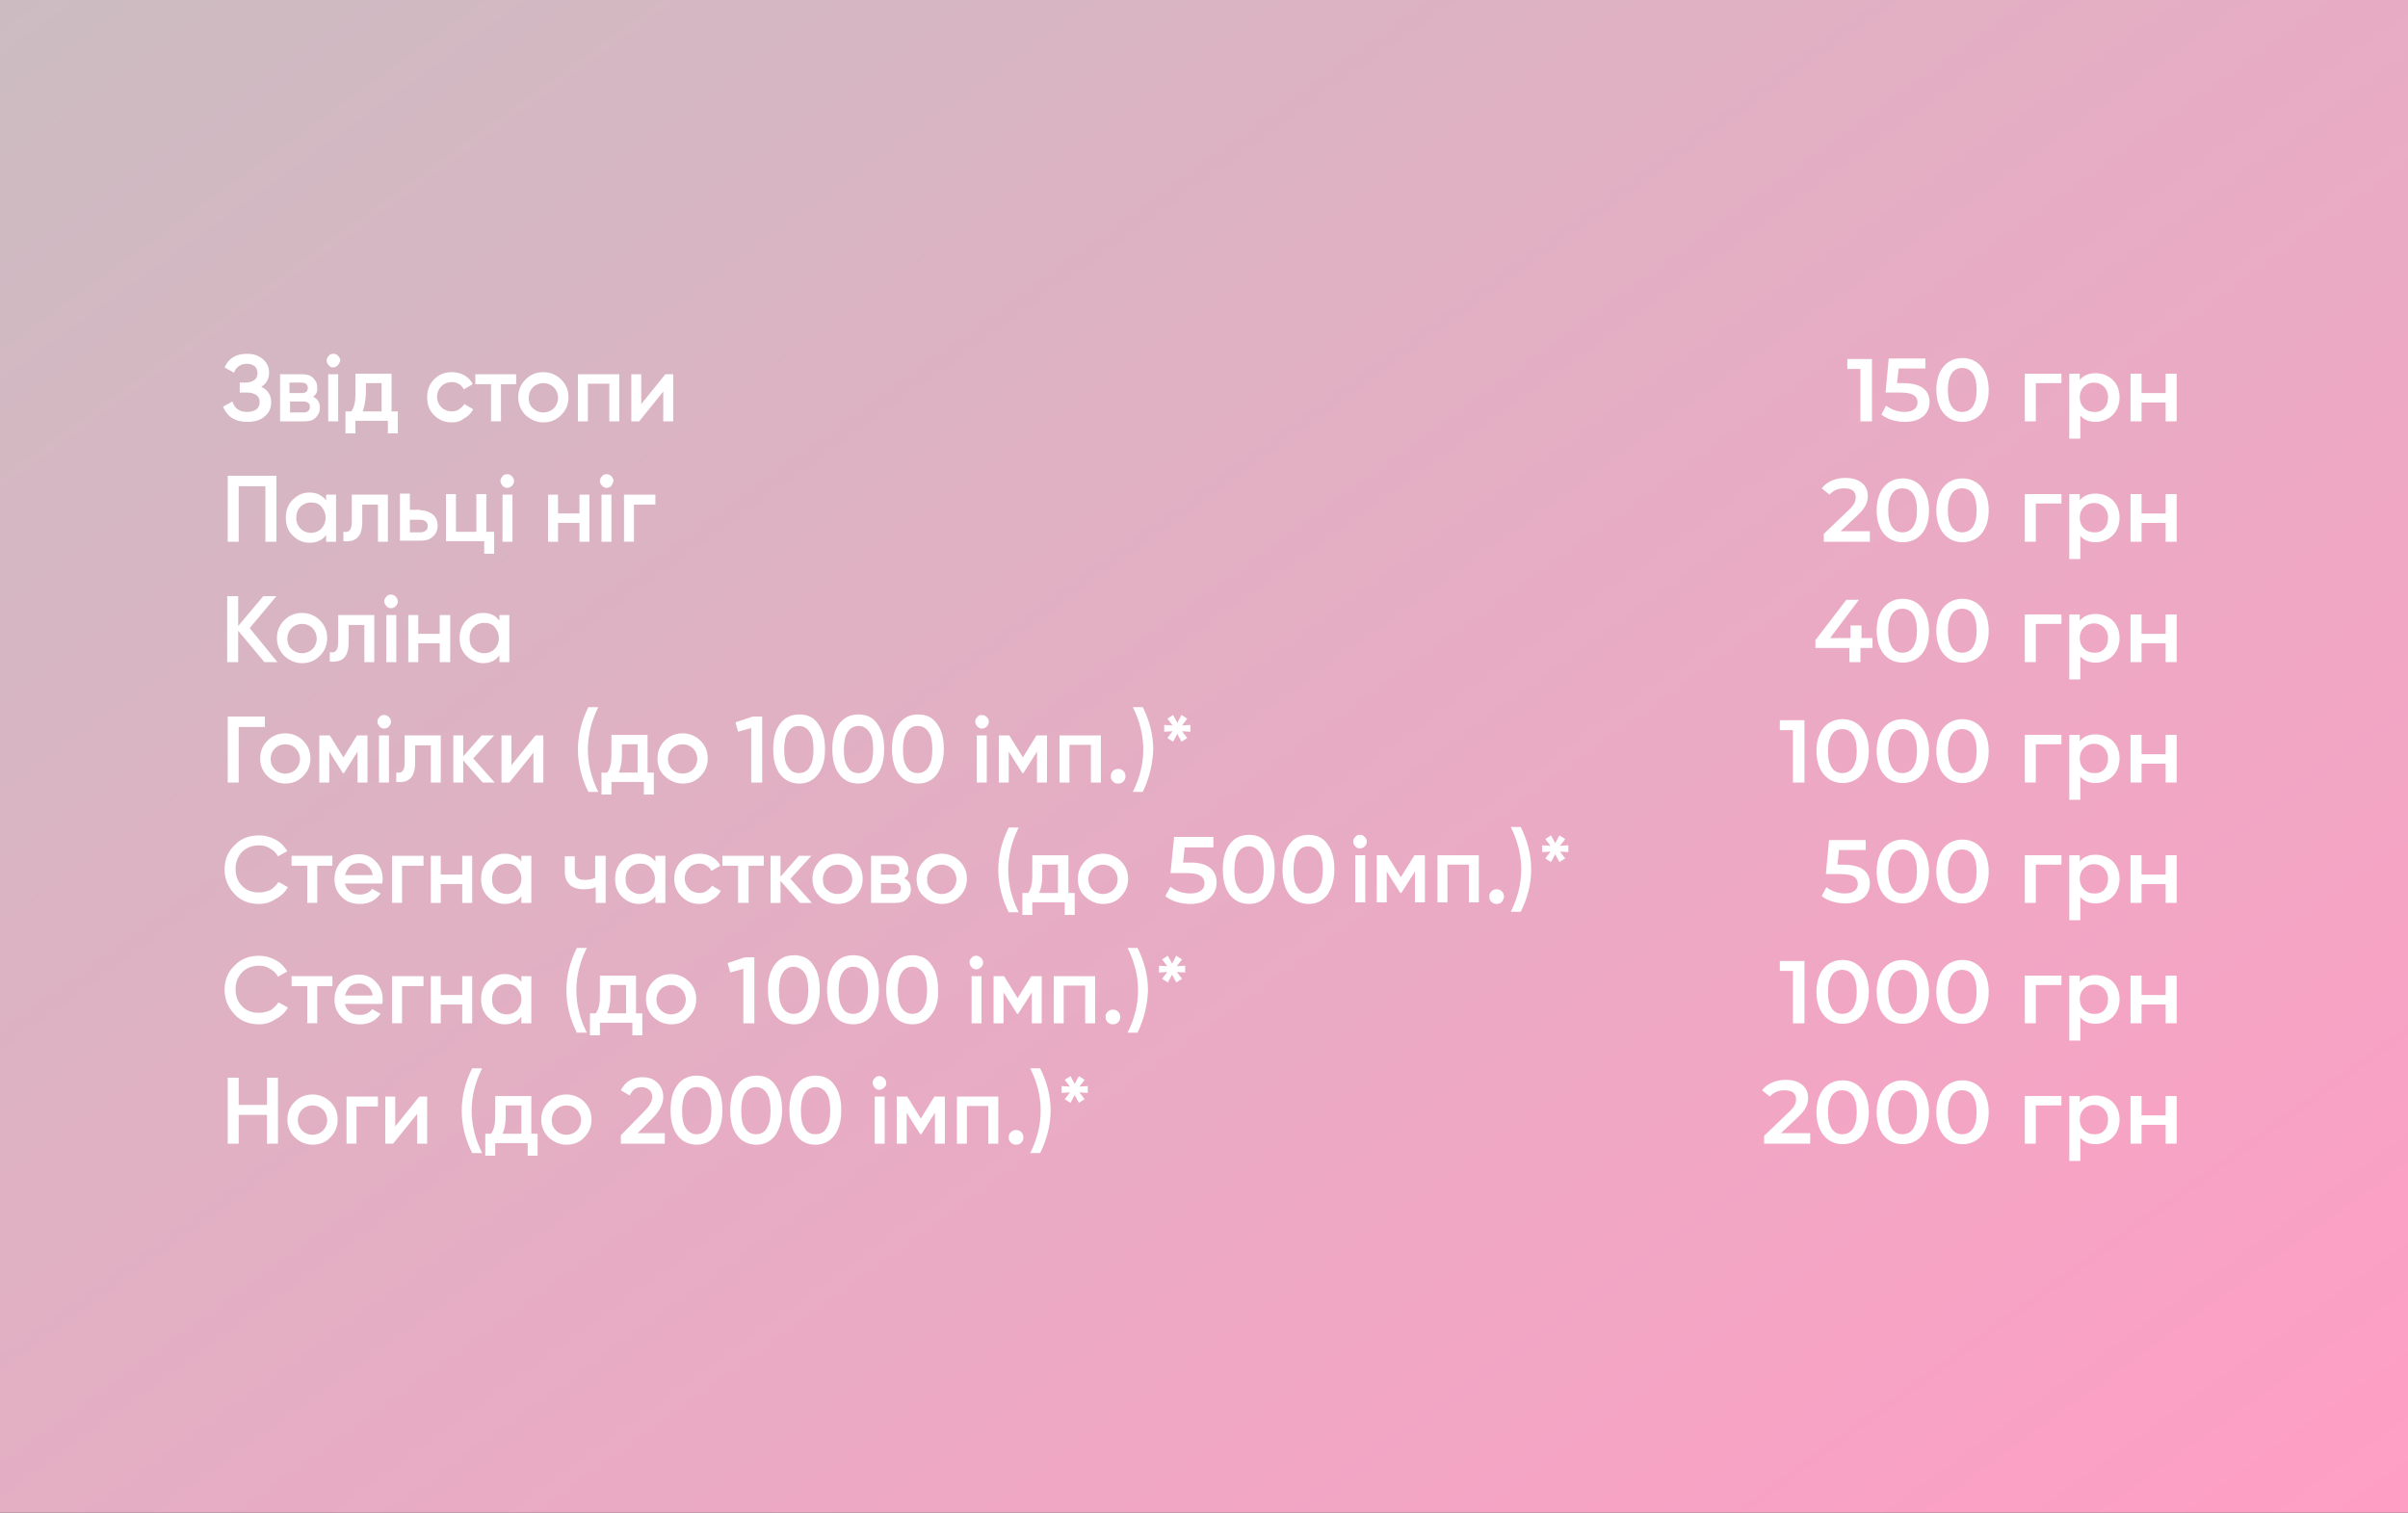 <?xml version="1.0" encoding="UTF-8"?> <!-- Generator: Adobe Illustrator 23.0.2, SVG Export Plug-In . SVG Version: 6.00 Build 0) --> <svg xmlns="http://www.w3.org/2000/svg" xmlns:xlink="http://www.w3.org/1999/xlink" id="Слой_1" x="0px" y="0px" viewBox="0 0 460 289" style="enable-background:new 0 0 460 289;" xml:space="preserve"><rect x="0" y="0" width="460" height="289" fill="#333333" stroke="none"/> <style type="text/css"> .st0{fill:url(#SVGID_1_);} .st1{fill:#FFFFFF;} </style> <linearGradient id="SVGID_1_" gradientUnits="userSpaceOnUse" x1="82.624" y1="349.647" x2="377.376" y2="-58.647" gradientTransform="matrix(1 0 0 -1 0 290)"> <stop offset="0" style="stop-color:#CCBCC2"></stop> <stop offset="1" style="stop-color:#FF9EC5"></stop> </linearGradient> <rect class="st0" width="460" height="289"></rect> <path class="st1" d="M49.9,73.9c1.3,0.6,1.9,1.6,1.9,3c0,1.1-0.4,2-1.3,2.7c-0.8,0.7-1.9,1-3.3,1c-2.3,0-3.8-1-4.6-2.9l1.8-1 c0.4,1.3,1.3,2,2.8,2c0.8,0,1.4-0.2,1.8-0.5c0.4-0.3,0.6-0.8,0.6-1.4c0-0.6-0.2-1-0.6-1.3c-0.4-0.3-1-0.5-1.7-0.5h-1.5v-1.9h1.1 c0.7,0,1.3-0.2,1.7-0.5c0.4-0.3,0.6-0.8,0.6-1.3s-0.2-1-0.5-1.3c-0.4-0.3-0.9-0.5-1.5-0.5c-1.2,0-2.1,0.6-2.5,1.7l-1.8-1 c0.8-1.8,2.2-2.6,4.3-2.6c1.2,0,2.2,0.3,3,1c0.8,0.7,1.2,1.5,1.2,2.6C51.4,72.4,50.9,73.3,49.9,73.9z M59.8,75.8 c0.9,0.4,1.3,1.1,1.3,2.1c0,0.8-0.3,1.4-0.8,1.9c-0.5,0.5-1.2,0.7-2.2,0.7h-4.6v-9h4.2c0.9,0,1.6,0.2,2.1,0.7c0.5,0.5,0.8,1,0.8,1.8 C60.7,74.8,60.4,75.4,59.8,75.8z M57.6,73.1h-2.3v2h2.3c0.8,0,1.2-0.3,1.2-1C58.8,73.5,58.4,73.1,57.6,73.1z M58,78.8 c0.8,0,1.2-0.4,1.2-1.1c0-0.3-0.1-0.6-0.3-0.7c-0.2-0.2-0.5-0.3-0.9-0.3h-2.6v2.1H58z M64.5,69.8c-0.2,0.2-0.5,0.4-0.9,0.4 S63,70,62.8,69.8c-0.2-0.3-0.4-0.5-0.4-0.9c0-0.3,0.1-0.6,0.4-0.9c0.2-0.3,0.5-0.4,0.9-0.4s0.6,0.1,0.9,0.4c0.2,0.2,0.4,0.5,0.4,0.9 C64.9,69.2,64.8,69.5,64.5,69.8z M62.7,80.5v-9h1.9v9H62.7z M74.8,78.6H76v4.2h-1.9v-2.4h-6.2v2.4H66v-4.2h1.1 c0.6-0.8,0.8-1.9,0.8-3.3v-3.9h6.9V78.6z M69.3,78.6h3.6v-5.4h-3v2.1C69.8,76.7,69.6,77.7,69.3,78.6z M86.3,80.7 c-1.4,0-2.5-0.5-3.4-1.4c-0.9-0.9-1.3-2-1.3-3.4c0-1.3,0.4-2.5,1.3-3.4c0.9-0.9,2-1.4,3.4-1.4c0.9,0,1.7,0.2,2.4,0.6 c0.7,0.4,1.3,1,1.6,1.7l-1.7,1c-0.2-0.4-0.5-0.8-0.9-1c-0.4-0.3-0.9-0.4-1.4-0.4c-0.8,0-1.5,0.3-2,0.8c-0.5,0.5-0.8,1.2-0.8,2 s0.3,1.5,0.8,2c0.5,0.5,1.2,0.8,2,0.8c0.5,0,1-0.1,1.4-0.4c0.4-0.3,0.8-0.6,1-1l1.7,1c-0.4,0.7-0.9,1.3-1.7,1.7 C88,80.5,87.2,80.7,86.3,80.7z M98.6,71.5v1.9h-2.9v7.1h-1.9v-7.1h-3v-1.9H98.6z M103.8,80.7c-1.3,0-2.4-0.5-3.4-1.4 c-0.9-0.9-1.4-2-1.4-3.4s0.5-2.5,1.4-3.4c0.9-0.9,2-1.4,3.4-1.4c1.3,0,2.5,0.5,3.4,1.4c0.9,0.9,1.4,2,1.4,3.4s-0.5,2.5-1.4,3.4 C106.2,80.3,105.1,80.7,103.8,80.7z M101.8,78c0.5,0.5,1.2,0.8,2,0.8s1.5-0.3,2-0.8s0.8-1.2,0.8-2s-0.3-1.5-0.8-2s-1.2-0.8-2-0.8 s-1.5,0.3-2,0.8s-0.8,1.2-0.8,2S101.2,77.5,101.8,78z M118.3,71.5v9h-1.9v-7.2h-4.1v7.2h-1.9v-9H118.3z M127.1,71.5h1.5v9h-1.9v-5.7 l-4.6,5.7h-1.5v-9h1.9v5.7L127.1,71.5z M52.8,90.9v12.6h-2.1V92.9h-5.1v10.6h-2.1V90.9H52.8z M62.3,94.5h1.9v9h-1.9v-1.3 c-0.7,1-1.8,1.5-3.2,1.5c-1.2,0-2.3-0.5-3.2-1.4c-0.9-0.9-1.3-2-1.3-3.4c0-1.3,0.4-2.5,1.3-3.4c0.9-0.9,1.9-1.4,3.2-1.4 c1.4,0,2.4,0.5,3.2,1.5V94.5z M57.4,101c0.5,0.5,1.2,0.8,2,0.8s1.5-0.3,2-0.8c0.5-0.6,0.8-1.2,0.8-2.1c0-0.8-0.3-1.5-0.8-2.1 c-0.5-0.6-1.2-0.8-2-0.8s-1.5,0.3-2,0.8c-0.5,0.5-0.8,1.2-0.8,2.1C56.6,99.8,56.9,100.5,57.4,101z M74.1,94.5v9h-1.9v-7.1h-3v3.3 c0,1.4-0.3,2.4-0.9,3s-1.5,0.8-2.7,0.7v-1.8c0.6,0.1,1,0,1.2-0.3c0.3-0.3,0.4-0.9,0.4-1.7v-5.1H74.1z M80.3,97.5 c1,0,1.7,0.3,2.4,0.8c0.6,0.5,0.9,1.3,0.9,2.1c0,0.9-0.3,1.6-0.9,2.1c-0.6,0.6-1.4,0.8-2.4,0.8h-3.9v-9h1.9v3.1H80.3z M80.3,101.7 c0.4,0,0.7-0.1,1-0.3c0.3-0.2,0.4-0.5,0.4-0.9c0-0.4-0.1-0.7-0.4-0.9c-0.3-0.2-0.6-0.3-1-0.3h-2v2.4H80.3z M92.9,101.6h1.5v4.2h-1.9 v-2.4h-7.3v-9h1.9v7.2H91v-7.2h1.9V101.6z M97.8,92.8c-0.2,0.2-0.5,0.4-0.9,0.4s-0.6-0.1-0.9-0.4c-0.2-0.3-0.4-0.5-0.4-0.9 c0-0.3,0.1-0.6,0.4-0.9c0.2-0.3,0.5-0.4,0.9-0.4s0.6,0.1,0.9,0.4c0.2,0.2,0.4,0.5,0.4,0.9C98.2,92.2,98.1,92.5,97.8,92.8z M96,103.5 v-9h1.9v9H96z M110.7,94.5h1.9v9h-1.9v-3.6h-4.1v3.6h-1.9v-9h1.9v3.6h4.1V94.5z M116.8,92.8c-0.2,0.2-0.5,0.4-0.9,0.4 s-0.6-0.1-0.9-0.4c-0.2-0.3-0.4-0.5-0.4-0.9c0-0.3,0.1-0.6,0.4-0.9c0.2-0.3,0.5-0.4,0.9-0.4c0.3,0,0.6,0.1,0.9,0.4 c0.2,0.2,0.4,0.5,0.4,0.9C117.1,92.2,117,92.5,116.8,92.8z M114.9,103.5v-9h1.9v9H114.9z M125.2,94.5v1.9h-4.1v7.1h-1.9v-9H125.2z M53,126.5h-2.5l-5-6v6h-2.1v-12.6h2.1v5.7l4.8-5.7h2.5l-5.1,6.1L53,126.5z M57.7,126.7c-1.3,0-2.4-0.5-3.4-1.4 c-0.9-0.9-1.4-2-1.4-3.4s0.5-2.5,1.4-3.4c0.9-0.9,2-1.4,3.4-1.4c1.3,0,2.5,0.5,3.4,1.4c0.9,0.9,1.4,2,1.4,3.4s-0.5,2.5-1.4,3.4 C60.1,126.3,59,126.7,57.7,126.7z M55.7,124c0.5,0.5,1.2,0.8,2,0.8s1.5-0.3,2-0.8s0.8-1.2,0.8-2c0-0.8-0.3-1.5-0.8-2s-1.2-0.8-2-0.8 s-1.5,0.3-2,0.8c-0.5,0.5-0.8,1.2-0.8,2C54.9,122.8,55.1,123.5,55.7,124z M71.5,117.5v9h-1.9v-7.1h-3v3.3c0,1.4-0.3,2.4-0.9,3 c-0.6,0.6-1.5,0.8-2.7,0.7v-1.8c0.6,0.1,1,0,1.2-0.3c0.3-0.3,0.4-0.9,0.4-1.7v-5.1H71.5z M75.6,115.8c-0.2,0.2-0.5,0.4-0.9,0.4 c-0.3,0-0.6-0.1-0.9-0.4c-0.2-0.3-0.4-0.5-0.4-0.9c0-0.3,0.1-0.6,0.4-0.9c0.2-0.3,0.5-0.4,0.9-0.4s0.6,0.1,0.9,0.4 c0.2,0.2,0.4,0.5,0.4,0.9C76,115.2,75.9,115.5,75.6,115.8z M73.8,126.5v-9h1.9v9H73.8z M84,117.5H86v9H84v-3.6h-4.1v3.6H78v-9h1.9 v3.6H84V117.5z M95.4,117.5h1.9v9h-1.9v-1.3c-0.7,1-1.8,1.5-3.1,1.5c-1.2,0-2.3-0.5-3.2-1.4c-0.9-0.9-1.3-2-1.3-3.4 c0-1.3,0.4-2.5,1.3-3.4s1.9-1.4,3.2-1.4c1.4,0,2.4,0.5,3.1,1.5V117.5z M90.5,124c0.5,0.5,1.2,0.8,2,0.8c0.8,0,1.5-0.3,2-0.8 c0.5-0.6,0.8-1.2,0.8-2.1c0-0.8-0.3-1.5-0.8-2.1c-0.5-0.6-1.2-0.8-2-0.8c-0.8,0-1.5,0.3-2,0.8c-0.5,0.5-0.8,1.2-0.8,2.1 C89.7,122.8,89.9,123.5,90.5,124z M50.6,136.9v2h-5v10.6h-2.1v-12.6H50.6z M54.5,149.7c-1.3,0-2.4-0.5-3.4-1.4 c-0.9-0.9-1.4-2-1.4-3.4s0.5-2.5,1.4-3.4c0.9-0.9,2-1.4,3.4-1.4c1.3,0,2.5,0.5,3.4,1.4c0.9,0.9,1.4,2,1.4,3.4s-0.5,2.5-1.4,3.4 C56.9,149.3,55.8,149.7,54.5,149.7z M52.5,147c0.5,0.5,1.2,0.8,2,0.8s1.5-0.3,2-0.8c0.5-0.5,0.8-1.2,0.8-2c0-0.8-0.3-1.5-0.8-2 c-0.5-0.5-1.2-0.8-2-0.8s-1.5,0.3-2,0.8c-0.5,0.5-0.8,1.2-0.8,2C51.7,145.8,52,146.5,52.5,147z M70.2,140.5v9h-1.9v-5.9l-2.6,4.1 h-0.2l-2.6-4.1v5.9H61v-9h2l2.6,4.2l2.6-4.2H70.2z M74.3,138.8c-0.2,0.2-0.5,0.4-0.9,0.4c-0.3,0-0.6-0.1-0.9-0.4 c-0.2-0.3-0.4-0.5-0.4-0.9s0.1-0.6,0.4-0.9c0.2-0.3,0.5-0.4,0.9-0.4c0.3,0,0.6,0.1,0.9,0.4c0.2,0.2,0.4,0.5,0.4,0.9 S74.5,138.5,74.3,138.8z M72.4,149.5v-9h1.9v9H72.4z M84.2,140.5v9h-1.9v-7.1h-3v3.3c0,1.4-0.3,2.4-0.9,3c-0.6,0.6-1.5,0.8-2.7,0.7 v-1.8c0.6,0.1,1,0,1.2-0.3c0.3-0.3,0.4-0.9,0.4-1.7v-5.1H84.2z M94.5,149.5h-2.3l-3.7-4.2v4.2h-1.9v-9h1.9v4l3.5-4h2.4l-4,4.4 L94.5,149.5z M102.3,140.5h1.5v9h-1.9v-5.7l-4.6,5.7h-1.5v-9h1.9v5.7L102.3,140.5z M112.4,151.3c-1.3-2.6-2-5.3-2-8.1 c0-2.8,0.7-5.5,2-8.1h1.9c-1.3,2.6-2,5.3-2,8.1c0,2.8,0.7,5.5,2,8.1H112.4z M123.7,147.6h1.2v4.2H123v-2.4h-6.2v2.4h-1.9v-4.2h1.1 c0.6-0.8,0.8-1.9,0.8-3.3v-3.9h6.9V147.6z M118.2,147.6h3.6v-5.4h-3v2.1C118.8,145.7,118.6,146.7,118.2,147.6z M130.4,149.7 c-1.3,0-2.4-0.5-3.4-1.4s-1.4-2-1.4-3.4s0.5-2.5,1.4-3.4s2-1.4,3.4-1.4c1.3,0,2.5,0.5,3.4,1.4c0.9,0.9,1.4,2,1.4,3.4 s-0.5,2.5-1.4,3.4C132.9,149.3,131.7,149.7,130.4,149.7z M128.4,147c0.5,0.5,1.2,0.8,2,0.8c0.8,0,1.5-0.3,2-0.8 c0.5-0.5,0.8-1.2,0.8-2c0-0.8-0.3-1.5-0.8-2c-0.5-0.5-1.2-0.8-2-0.8c-0.8,0-1.5,0.3-2,0.8c-0.5,0.5-0.8,1.2-0.8,2 C127.6,145.8,127.9,146.5,128.4,147z M143.8,136.9h1.8v12.6h-2.1v-10.4l-2.5,0.7l-0.5-1.8L143.8,136.9z M142.3,182.9h1.8v12.6h-2.1 v-10.4l-2.5,0.7L139,184L142.3,182.9z M156.3,147.9c-0.9,1.2-2.1,1.8-3.6,1.8s-2.8-0.6-3.7-1.8c-0.9-1.2-1.3-2.8-1.3-4.8 c0-2,0.4-3.6,1.3-4.8c0.9-1.2,2.1-1.8,3.7-1.8s2.8,0.6,3.6,1.8c0.9,1.2,1.3,2.8,1.3,4.8C157.6,145.2,157.2,146.7,156.3,147.9z M152.6,147.7c0.9,0,1.7-0.4,2.1-1.2c0.5-0.8,0.7-1.9,0.7-3.3c0-1.5-0.2-2.6-0.7-3.3c-0.5-0.8-1.2-1.2-2.1-1.2 c-0.9,0-1.6,0.4-2.1,1.2c-0.5,0.8-0.7,1.9-0.7,3.3c0,1.5,0.2,2.6,0.7,3.3C151,147.3,151.7,147.7,152.6,147.7z M167.6,147.9 c-0.9,1.2-2.1,1.8-3.6,1.8c-1.6,0-2.8-0.6-3.7-1.8c-0.9-1.2-1.3-2.8-1.3-4.8c0-2,0.4-3.6,1.3-4.8c0.9-1.2,2.1-1.8,3.7-1.8 c1.6,0,2.8,0.6,3.6,1.8c0.9,1.2,1.3,2.8,1.3,4.8C168.9,145.2,168.5,146.7,167.6,147.9z M164,147.7c0.9,0,1.7-0.4,2.1-1.2 c0.5-0.8,0.7-1.9,0.7-3.3c0-1.5-0.2-2.6-0.7-3.3c-0.5-0.8-1.2-1.2-2.1-1.2c-0.9,0-1.6,0.4-2.1,1.2c-0.5,0.8-0.7,1.9-0.7,3.3 c0,1.5,0.2,2.6,0.7,3.3C162.3,147.3,163.1,147.7,164,147.7z M179,147.9c-0.9,1.2-2.1,1.8-3.6,1.8c-1.6,0-2.8-0.6-3.7-1.8 c-0.9-1.2-1.3-2.8-1.3-4.8c0-2,0.4-3.6,1.3-4.8c0.9-1.2,2.1-1.8,3.7-1.8c1.6,0,2.8,0.6,3.6,1.8c0.9,1.2,1.3,2.8,1.3,4.8 C180.3,145.2,179.8,146.7,179,147.9z M175.3,147.7c0.9,0,1.6-0.4,2.1-1.2c0.5-0.8,0.7-1.9,0.7-3.3c0-1.5-0.2-2.6-0.7-3.3 c-0.5-0.8-1.2-1.2-2.1-1.2c-0.9,0-1.6,0.4-2.1,1.2c-0.5,0.8-0.7,1.9-0.7,3.3c0,1.5,0.2,2.6,0.7,3.3 C173.7,147.3,174.4,147.7,175.3,147.7z M188.5,138.8c-0.2,0.2-0.5,0.4-0.9,0.4c-0.3,0-0.6-0.1-0.9-0.4c-0.2-0.3-0.4-0.5-0.4-0.9 s0.1-0.6,0.4-0.9c0.2-0.3,0.5-0.4,0.9-0.4c0.3,0,0.6,0.1,0.9,0.4c0.2,0.2,0.4,0.5,0.4,0.9S188.7,138.5,188.5,138.8z M186.6,149.5v-9 h1.9v9H186.6z M200,140.5v9h-1.9v-5.9l-2.6,4.1h-0.2l-2.6-4.1v5.9h-1.9v-9h2l2.6,4.2l2.6-4.2H200z M210.3,140.5v9h-1.9v-7.2h-4.1 v7.2h-1.9v-9H210.3z M214.6,149.3c-0.3,0.3-0.6,0.4-1,0.4c-0.4,0-0.7-0.1-1-0.4c-0.3-0.3-0.4-0.6-0.4-1c0-0.4,0.1-0.7,0.4-1 c0.3-0.3,0.6-0.4,1-0.4c0.4,0,0.7,0.1,1,0.4c0.3,0.3,0.4,0.6,0.4,1C215,148.7,214.9,149,214.6,149.3z M218.3,151.3h-1.9 c1.3-2.6,2-5.3,2-8.1c0-2.8-0.7-5.5-2-8.1h1.9c1.3,2.6,2,5.3,2,8.1C220.2,145.9,219.6,148.6,218.3,151.3z M227.4,138.5v1.3l-1.6-0.1 l1,1.3l-1.1,0.7l-0.8-1.5l-0.8,1.5l-1.1-0.7l1-1.3l-1.6,0.1v-1.3l1.6,0.1l-1-1.3l1.1-0.7l0.8,1.5l0.8-1.5l1.1,0.7l-1,1.3 L227.4,138.5z M49.5,172.7c-1.9,0-3.5-0.6-4.7-1.9c-1.2-1.3-1.9-2.8-1.9-4.7c0-1.8,0.6-3.4,1.9-4.6c1.2-1.3,2.8-1.9,4.7-1.9 c1.1,0,2.2,0.3,3.1,0.8c1,0.5,1.7,1.3,2.3,2.2l-1.8,1c-0.3-0.6-0.8-1.1-1.5-1.5c-0.6-0.4-1.3-0.6-2.1-0.6c-1.3,0-2.4,0.4-3.3,1.3 c-0.8,0.9-1.2,1.9-1.2,3.2s0.4,2.4,1.2,3.2c0.8,0.9,1.9,1.3,3.3,1.3c0.8,0,1.5-0.2,2.2-0.5c0.6-0.4,1.1-0.9,1.5-1.5l1.8,1 c-0.5,0.9-1.3,1.7-2.3,2.2C51.7,172.4,50.6,172.7,49.5,172.7z M63.5,163.5v1.9h-2.9v7.1h-1.9v-7.1h-3v-1.9H63.5z M65.9,168.8 c0.1,0.7,0.5,1.2,1,1.6c0.5,0.4,1.1,0.5,1.9,0.5c1,0,1.8-0.4,2.3-1.1l1.6,0.9c-0.9,1.3-2.2,2-3.9,2c-1.5,0-2.6-0.4-3.5-1.3 c-0.9-0.9-1.4-2-1.4-3.4c0-1.3,0.4-2.5,1.3-3.4c0.9-0.9,2-1.4,3.4-1.4c1.3,0,2.4,0.5,3.2,1.4c0.9,0.9,1.3,2,1.3,3.4 c0,0.2,0,0.5-0.1,0.8H65.9z M65.9,167.2h5.3c-0.1-0.7-0.4-1.3-0.9-1.7c-0.5-0.4-1-0.6-1.7-0.6c-0.7,0-1.3,0.2-1.8,0.6 C66.4,166,66.1,166.5,65.9,167.2z M80.9,163.5v1.9h-4.1v7.1h-1.9v-9H80.9z M88.3,163.5h1.9v9h-1.9v-3.6h-4.1v3.6h-1.9v-9h1.9v3.6 h4.1V163.5z M99.6,163.5h1.9v9h-1.9v-1.3c-0.7,1-1.8,1.5-3.2,1.5c-1.2,0-2.3-0.5-3.2-1.4c-0.9-0.9-1.3-2-1.3-3.4 c0-1.3,0.4-2.5,1.3-3.4s1.9-1.4,3.2-1.4c1.4,0,2.4,0.5,3.2,1.5V163.5z M94.8,170c0.5,0.5,1.2,0.8,2,0.8s1.5-0.3,2-0.8 c0.5-0.6,0.8-1.2,0.8-2.1s-0.3-1.5-0.8-2.1c-0.5-0.6-1.2-0.8-2-0.8s-1.5,0.3-2,0.8c-0.5,0.5-0.8,1.2-0.8,2.1S94.2,169.5,94.8,170z M113.8,163.5h1.9v9h-1.9v-3c-0.7,0.3-1.5,0.4-2.3,0.4c-1.1,0-2-0.3-2.6-0.8c-0.6-0.6-1-1.4-1-2.4v-3.1h1.9v2.9 c0,1.1,0.6,1.6,1.9,1.6c0.8,0,1.4-0.1,2-0.4V163.5z M125.2,163.5h1.9v9h-1.9v-1.3c-0.7,1-1.8,1.5-3.2,1.5c-1.2,0-2.3-0.5-3.2-1.4 c-0.9-0.9-1.3-2-1.3-3.4c0-1.3,0.4-2.5,1.3-3.4c0.9-0.9,1.9-1.4,3.2-1.4c1.4,0,2.4,0.5,3.2,1.5V163.5z M120.3,170 c0.5,0.5,1.2,0.8,2,0.8c0.8,0,1.5-0.3,2-0.8c0.5-0.6,0.8-1.2,0.8-2.1s-0.3-1.5-0.8-2.1c-0.5-0.6-1.2-0.8-2-0.8c-0.8,0-1.5,0.3-2,0.8 c-0.5,0.5-0.8,1.2-0.8,2.1S119.7,169.5,120.3,170z M133.6,172.7c-1.4,0-2.5-0.5-3.4-1.4c-0.9-0.9-1.4-2-1.4-3.4 c0-1.3,0.4-2.5,1.4-3.4c0.9-0.9,2-1.4,3.4-1.4c0.9,0,1.7,0.2,2.4,0.6c0.7,0.4,1.3,1,1.6,1.7l-1.7,1c-0.2-0.4-0.5-0.8-0.9-1 c-0.4-0.3-0.9-0.4-1.4-0.4c-0.8,0-1.5,0.3-2,0.8c-0.5,0.5-0.8,1.2-0.8,2s0.3,1.5,0.8,2c0.5,0.5,1.2,0.8,2,0.8c0.5,0,1-0.1,1.4-0.4 c0.4-0.3,0.8-0.6,1-1l1.7,1c-0.4,0.7-0.9,1.3-1.7,1.7C135.3,172.5,134.5,172.7,133.6,172.7z M145.9,163.5v1.9h-2.9v7.1H141v-7.1h-3 v-1.9H145.9z M155.1,172.5h-2.3l-3.7-4.2v4.2h-1.9v-9h1.9v4l3.5-4h2.4l-4,4.4L155.1,172.5z M160,172.7c-1.3,0-2.4-0.5-3.4-1.4 c-0.9-0.9-1.4-2-1.4-3.4s0.5-2.5,1.4-3.4c0.9-0.9,2-1.4,3.4-1.4c1.3,0,2.5,0.5,3.4,1.4c0.9,0.9,1.4,2,1.4,3.4s-0.5,2.5-1.4,3.4 C162.4,172.3,161.3,172.7,160,172.7z M158,170c0.5,0.5,1.2,0.8,2,0.8c0.8,0,1.5-0.3,2-0.8c0.5-0.5,0.8-1.2,0.8-2 c0-0.8-0.3-1.5-0.8-2c-0.5-0.5-1.2-0.8-2-0.8c-0.8,0-1.5,0.3-2,0.8c-0.5,0.5-0.8,1.2-0.8,2C157.2,168.8,157.4,169.5,158,170z M172.7,167.8c0.9,0.4,1.3,1.1,1.3,2.1c0,0.8-0.3,1.4-0.8,1.9c-0.5,0.5-1.2,0.7-2.2,0.7h-4.6v-9h4.2c0.9,0,1.6,0.2,2.1,0.7 c0.5,0.5,0.8,1.1,0.8,1.8C173.6,166.8,173.3,167.4,172.7,167.8z M170.6,165.1h-2.3v2h2.3c0.8,0,1.2-0.3,1.2-1 C171.8,165.5,171.4,165.1,170.6,165.1z M170.9,170.8c0.8,0,1.2-0.4,1.2-1.1c0-0.3-0.1-0.6-0.3-0.7c-0.2-0.2-0.5-0.3-0.9-0.3h-2.6 v2.1H170.9z M179.9,172.7c-1.3,0-2.4-0.5-3.4-1.4s-1.4-2-1.4-3.4s0.5-2.5,1.4-3.4s2-1.4,3.4-1.4c1.3,0,2.5,0.5,3.4,1.4 c0.9,0.9,1.4,2,1.4,3.4s-0.5,2.5-1.4,3.4C182.3,172.3,181.2,172.7,179.9,172.7z M177.9,170c0.5,0.5,1.2,0.8,2,0.8 c0.8,0,1.5-0.3,2-0.8c0.5-0.5,0.8-1.2,0.8-2c0-0.8-0.3-1.5-0.8-2c-0.5-0.5-1.2-0.8-2-0.8c-0.8,0-1.5,0.3-2,0.8 c-0.5,0.5-0.8,1.2-0.8,2C177.1,168.8,177.3,169.5,177.9,170z M192.7,174.3c-1.3-2.6-2-5.3-2-8.1c0-2.8,0.7-5.5,2-8.1h1.9 c-1.3,2.6-2,5.3-2,8.1c0,2.8,0.7,5.5,2,8.1H192.7z M204.1,170.6h1.2v4.2h-1.9v-2.4h-6.2v2.4h-1.9v-4.2h1.1c0.6-0.8,0.8-1.9,0.8-3.3 v-3.9h6.9V170.6z M198.5,170.6h3.6v-5.4h-3v2.1C199.1,168.7,198.9,169.7,198.5,170.6z M210.7,172.7c-1.3,0-2.4-0.5-3.4-1.4 s-1.4-2-1.4-3.4s0.5-2.5,1.4-3.4s2-1.4,3.4-1.4c1.3,0,2.5,0.5,3.4,1.4c0.9,0.9,1.4,2,1.4,3.4s-0.5,2.5-1.4,3.4 C213.2,172.3,212.1,172.7,210.7,172.7z M208.7,170c0.5,0.5,1.2,0.8,2,0.8c0.8,0,1.5-0.3,2-0.8c0.5-0.5,0.8-1.2,0.8-2 c0-0.8-0.3-1.5-0.8-2c-0.5-0.5-1.2-0.8-2-0.8c-0.8,0-1.5,0.3-2,0.8c-0.5,0.5-0.8,1.2-0.8,2C207.9,168.8,208.2,169.5,208.7,170z M242.2,170.9c-0.9,1.2-2.1,1.8-3.6,1.8s-2.8-0.6-3.7-1.8c-0.9-1.2-1.3-2.8-1.3-4.8c0-2,0.4-3.6,1.3-4.8c0.9-1.2,2.1-1.8,3.7-1.8 s2.8,0.6,3.6,1.8c0.9,1.2,1.3,2.8,1.3,4.8C243.5,168.1,243.1,169.7,242.2,170.9z M238.6,170.7c0.9,0,1.6-0.4,2.1-1.2 s0.7-1.9,0.7-3.3c0-1.5-0.2-2.6-0.7-3.3s-1.2-1.2-2.1-1.2c-0.9,0-1.6,0.4-2.1,1.2c-0.5,0.8-0.7,1.9-0.7,3.3c0,1.5,0.2,2.6,0.7,3.3 C236.9,170.3,237.7,170.7,238.6,170.7z M253.6,170.9c-0.9,1.2-2.1,1.8-3.6,1.8s-2.8-0.6-3.7-1.8c-0.9-1.2-1.3-2.8-1.3-4.8 c0-2,0.4-3.6,1.3-4.8c0.9-1.2,2.1-1.8,3.7-1.8s2.8,0.6,3.6,1.8c0.9,1.2,1.3,2.8,1.3,4.8C254.9,168.1,254.4,169.7,253.6,170.9z M249.9,170.7c0.9,0,1.6-0.4,2.1-1.2s0.7-1.9,0.7-3.3c0-1.5-0.2-2.6-0.7-3.3s-1.2-1.2-2.1-1.2c-0.9,0-1.6,0.4-2.1,1.2 c-0.5,0.8-0.7,1.9-0.7,3.3c0,1.5,0.2,2.6,0.7,3.3C248.3,170.3,249,170.7,249.9,170.7z M260.7,161.7c-0.2,0.2-0.5,0.4-0.9,0.4 s-0.6-0.1-0.9-0.4c-0.2-0.3-0.4-0.5-0.4-0.9s0.1-0.6,0.4-0.9c0.2-0.3,0.5-0.4,0.9-0.4s0.6,0.1,0.9,0.4c0.2,0.2,0.4,0.5,0.4,0.9 S260.9,161.5,260.7,161.7z M258.9,172.4v-9h1.9v9H258.9z M272.2,163.4v9h-1.9v-5.9l-2.6,4.1h-0.2l-2.6-4.1v5.9h-1.9v-9h2l2.6,4.2 l2.6-4.2H272.2z M282.5,163.4v9h-1.9v-7.2h-4.1v7.2h-1.9v-9H282.5z M286.9,172.3c-0.3,0.3-0.6,0.4-1,0.4c-0.4,0-0.7-0.1-1-0.4 c-0.3-0.3-0.4-0.6-0.4-1c0-0.4,0.1-0.7,0.4-1c0.3-0.3,0.6-0.4,1-0.4c0.4,0,0.7,0.1,1,0.4c0.3,0.3,0.4,0.6,0.4,1 C287.3,171.7,287.1,172,286.9,172.3z M290.5,174.2h-1.9c1.3-2.6,2-5.3,2-8.1c0-2.8-0.7-5.5-2-8.1h1.9c1.3,2.6,2,5.3,2,8.1 C292.5,168.9,291.8,171.6,290.5,174.2z M299.6,161.5v1.3l-1.6-0.1l1,1.3l-1.1,0.7l-0.8-1.5l-0.8,1.5l-1.1-0.7l1-1.3l-1.6,0.1v-1.3 l1.6,0.1l-1-1.3l1.1-0.7l0.8,1.5l0.8-1.5l1.1,0.7l-1,1.3L299.6,161.5z M49.5,195.7c-1.9,0-3.5-0.6-4.7-1.9c-1.2-1.3-1.9-2.8-1.9-4.7 c0-1.8,0.6-3.4,1.9-4.6c1.2-1.3,2.8-1.9,4.7-1.9c1.1,0,2.2,0.3,3.1,0.8c1,0.5,1.7,1.3,2.3,2.2l-1.8,1c-0.3-0.6-0.8-1.1-1.5-1.5 c-0.6-0.4-1.3-0.6-2.1-0.6c-1.3,0-2.4,0.4-3.3,1.3c-0.8,0.9-1.2,1.9-1.2,3.2s0.4,2.4,1.2,3.2c0.8,0.9,1.9,1.3,3.3,1.3 c0.8,0,1.5-0.2,2.2-0.5c0.6-0.4,1.1-0.9,1.5-1.5l1.8,1c-0.5,0.9-1.3,1.7-2.3,2.2C51.7,195.4,50.6,195.7,49.5,195.7z M63.5,186.5v1.9 h-2.9v7.1h-1.9v-7.1h-3v-1.9H63.5z M65.9,191.8c0.1,0.7,0.5,1.2,1,1.6c0.5,0.4,1.1,0.5,1.9,0.5c1,0,1.8-0.4,2.3-1.1l1.6,0.9 c-0.9,1.3-2.2,2-3.9,2c-1.5,0-2.6-0.4-3.5-1.3c-0.9-0.9-1.4-2-1.4-3.4c0-1.3,0.4-2.5,1.3-3.4c0.9-0.9,2-1.4,3.4-1.4 c1.3,0,2.4,0.5,3.2,1.4c0.9,0.9,1.3,2,1.3,3.4c0,0.2,0,0.5-0.1,0.8H65.9z M65.9,190.2h5.3c-0.1-0.7-0.4-1.3-0.9-1.7 c-0.5-0.4-1-0.6-1.7-0.6c-0.7,0-1.3,0.2-1.8,0.6C66.4,189,66.1,189.5,65.9,190.2z M80.9,186.5v1.9h-4.1v7.1h-1.9v-9H80.9z M88.3,186.5h1.9v9h-1.9v-3.6h-4.1v3.6h-1.9v-9h1.9v3.6h4.1V186.5z M99.6,186.5h1.9v9h-1.9v-1.3c-0.7,1-1.8,1.5-3.2,1.5 c-1.2,0-2.3-0.5-3.2-1.4c-0.9-0.9-1.3-2-1.3-3.4c0-1.3,0.4-2.5,1.3-3.4s1.9-1.4,3.2-1.4c1.4,0,2.4,0.5,3.2,1.5V186.5z M94.8,193 c0.5,0.5,1.2,0.8,2,0.8s1.5-0.3,2-0.8c0.5-0.6,0.8-1.2,0.8-2.1s-0.3-1.5-0.8-2.1c-0.5-0.6-1.2-0.8-2-0.8s-1.5,0.3-2,0.8 c-0.5,0.5-0.8,1.2-0.8,2.1S94.2,192.5,94.8,193z M110.2,197.3c-1.3-2.6-2-5.3-2-8.1c0-2.8,0.7-5.5,2-8.1h1.9c-1.3,2.6-2,5.3-2,8.1 c0,2.8,0.7,5.5,2,8.1H110.2z M121.5,193.6h1.2v4.2h-1.9v-2.4h-6.2v2.4h-1.9v-4.2h1.1c0.6-0.8,0.8-1.9,0.8-3.3v-3.9h6.9V193.6z M116,193.6h3.6v-5.4h-3v2.1C116.6,191.7,116.4,192.7,116,193.6z M128.2,195.7c-1.3,0-2.4-0.5-3.4-1.4c-0.9-0.9-1.4-2-1.4-3.4 s0.5-2.5,1.4-3.4c0.9-0.9,2-1.4,3.4-1.4c1.3,0,2.5,0.5,3.4,1.4c0.9,0.9,1.4,2,1.4,3.4s-0.5,2.5-1.4,3.4 C130.7,195.3,129.6,195.7,128.2,195.7z M126.2,193c0.5,0.5,1.2,0.8,2,0.8c0.8,0,1.5-0.3,2-0.8c0.5-0.5,0.8-1.2,0.8-2 c0-0.8-0.3-1.5-0.8-2c-0.5-0.5-1.2-0.8-2-0.8c-0.8,0-1.5,0.3-2,0.8c-0.5,0.5-0.8,1.2-0.8,2C125.4,191.8,125.7,192.5,126.2,193z M155.3,193.9c-0.9,1.2-2.1,1.8-3.6,1.8s-2.8-0.6-3.7-1.8c-0.9-1.2-1.3-2.8-1.3-4.8c0-2,0.4-3.6,1.3-4.8c0.9-1.2,2.1-1.8,3.7-1.8 s2.8,0.6,3.6,1.8c0.9,1.2,1.3,2.8,1.3,4.8C156.6,191.2,156.1,192.7,155.3,193.9z M151.6,193.7c0.9,0,1.6-0.4,2.1-1.2 s0.7-1.9,0.7-3.3c0-1.5-0.2-2.6-0.7-3.3s-1.2-1.2-2.1-1.2c-0.9,0-1.6,0.4-2.1,1.2c-0.5,0.8-0.7,1.9-0.7,3.3c0,1.5,0.2,2.6,0.7,3.3 C150,193.3,150.7,193.7,151.6,193.7z M166.6,193.9c-0.9,1.2-2.1,1.8-3.6,1.8c-1.6,0-2.8-0.6-3.7-1.8c-0.9-1.2-1.3-2.8-1.3-4.8 c0-2,0.4-3.6,1.3-4.8c0.9-1.2,2.1-1.8,3.7-1.8c1.6,0,2.8,0.6,3.6,1.8c0.9,1.2,1.3,2.8,1.3,4.8C167.9,191.2,167.5,192.7,166.6,193.9z M163,193.7c0.9,0,1.6-0.4,2.1-1.2c0.5-0.8,0.7-1.9,0.7-3.3c0-1.5-0.2-2.6-0.7-3.3c-0.5-0.8-1.2-1.2-2.1-1.2c-0.9,0-1.6,0.4-2.1,1.2 c-0.5,0.8-0.7,1.9-0.7,3.3c0,1.5,0.2,2.6,0.7,3.3C161.3,193.3,162,193.7,163,193.7z M177.9,193.9c-0.9,1.2-2.1,1.8-3.6,1.8 s-2.8-0.6-3.7-1.8c-0.9-1.2-1.3-2.8-1.3-4.8c0-2,0.4-3.6,1.3-4.8c0.9-1.2,2.1-1.8,3.7-1.8s2.8,0.6,3.6,1.8c0.9,1.2,1.3,2.8,1.3,4.8 C179.3,191.2,178.8,192.7,177.9,193.9z M174.3,193.7c0.9,0,1.6-0.4,2.1-1.2s0.7-1.9,0.7-3.3c0-1.5-0.2-2.6-0.7-3.3s-1.2-1.2-2.1-1.2 c-0.9,0-1.6,0.4-2.1,1.2c-0.5,0.8-0.7,1.9-0.7,3.3c0,1.5,0.2,2.6,0.7,3.3C172.7,193.3,173.4,193.7,174.3,193.7z M187.4,184.8 c-0.2,0.2-0.5,0.4-0.9,0.4c-0.3,0-0.6-0.1-0.9-0.4c-0.2-0.3-0.4-0.5-0.4-0.9s0.1-0.6,0.4-0.9c0.2-0.3,0.5-0.4,0.9-0.4 c0.3,0,0.6,0.1,0.9,0.4c0.2,0.2,0.4,0.5,0.4,0.9S187.7,184.5,187.4,184.8z M185.6,195.5v-9h1.9v9H185.6z M199,186.5v9h-1.9v-5.9 l-2.6,4.1h-0.2l-2.6-4.1v5.9h-1.9v-9h2l2.6,4.2l2.6-4.2H199z M209.2,186.5v9h-1.9v-7.2h-4.1v7.2h-1.9v-9H209.2z M213.6,195.3 c-0.3,0.3-0.6,0.4-1,0.4c-0.4,0-0.7-0.1-1-0.4c-0.3-0.3-0.4-0.6-0.4-1c0-0.4,0.1-0.7,0.4-1c0.3-0.3,0.6-0.4,1-0.4 c0.4,0,0.7,0.1,1,0.4c0.3,0.3,0.4,0.6,0.4,1C214,194.7,213.9,195,213.6,195.3z M217.3,197.3h-1.9c1.3-2.6,2-5.3,2-8.1 c0-2.8-0.7-5.5-2-8.1h1.9c1.3,2.6,2,5.3,2,8.1C219.2,191.9,218.6,194.6,217.3,197.3z M226.4,184.5v1.3l-1.6-0.1l1,1.3l-1.1,0.7 l-0.8-1.5l-0.8,1.5l-1.1-0.7l1-1.3l-1.6,0.1v-1.3l1.6,0.1l-1-1.3l1.1-0.7l0.8,1.5l0.8-1.5l1.1,0.7l-1,1.3L226.4,184.5z M51,205.9 h2.1v12.6H51V213h-5.4v5.5h-2.1v-12.6h2.1v5.2H51V205.9z M59.7,218.7c-1.3,0-2.4-0.5-3.4-1.4c-0.9-0.9-1.4-2-1.4-3.4 s0.5-2.5,1.4-3.4c0.9-0.9,2-1.4,3.4-1.4c1.3,0,2.5,0.5,3.4,1.4c0.9,0.9,1.4,2,1.4,3.4s-0.5,2.5-1.4,3.4 C62.2,218.3,61,218.7,59.7,218.7z M57.7,216c0.5,0.5,1.2,0.8,2,0.8s1.5-0.3,2-0.8c0.5-0.5,0.8-1.2,0.8-2c0-0.8-0.3-1.5-0.8-2 c-0.5-0.5-1.2-0.8-2-0.8s-1.5,0.3-2,0.8c-0.5,0.5-0.8,1.2-0.8,2C56.9,214.8,57.2,215.5,57.7,216z M72.2,209.5v1.9h-4.1v7.1h-1.9v-9 H72.2z M80.1,209.5h1.5v9h-1.9v-5.7l-4.6,5.7h-1.5v-9h1.9v5.7L80.1,209.5z M90.2,220.3c-1.3-2.6-2-5.3-2-8.1c0-2.8,0.7-5.5,2-8.1 h1.9c-1.3,2.6-2,5.3-2,8.1c0,2.8,0.7,5.5,2,8.1H90.2z M101.5,216.6h1.2v4.2h-1.9v-2.4h-6.2v2.4h-1.9v-4.2h1.1 c0.6-0.8,0.8-1.9,0.8-3.3v-3.9h6.9V216.6z M96,216.6h3.6v-5.4h-3v2.1C96.6,214.7,96.4,215.7,96,216.6z M108.2,218.7 c-1.3,0-2.4-0.5-3.4-1.4c-0.9-0.9-1.4-2-1.4-3.4s0.5-2.5,1.4-3.4c0.9-0.9,2-1.4,3.4-1.4c1.3,0,2.5,0.5,3.4,1.4 c0.9,0.9,1.4,2,1.4,3.4s-0.5,2.5-1.4,3.4C110.7,218.3,109.5,218.7,108.2,218.7z M106.2,216c0.5,0.5,1.2,0.8,2,0.8s1.5-0.3,2-0.8 c0.5-0.5,0.8-1.2,0.8-2c0-0.8-0.3-1.5-0.8-2c-0.5-0.5-1.2-0.8-2-0.8s-1.5,0.3-2,0.8c-0.5,0.5-0.8,1.2-0.8,2 C105.4,214.8,105.7,215.5,106.2,216z M118.6,218.5v-1.6l4.4-4.5c1.1-1.1,1.6-2,1.6-2.8c0-0.6-0.2-1.1-0.6-1.4 c-0.4-0.3-0.8-0.5-1.4-0.5c-1.1,0-1.8,0.5-2.3,1.6l-1.7-1c0.4-0.8,1-1.5,1.7-1.9c0.7-0.4,1.5-0.6,2.4-0.6c1.1,0,2.1,0.3,2.8,1 c0.8,0.7,1.2,1.6,1.2,2.8c0,1.3-0.7,2.7-2.1,4.1l-2.8,2.8h5.2v2H118.6z M136.7,216.9c-0.9,1.2-2.1,1.8-3.6,1.8s-2.8-0.6-3.7-1.8 c-0.9-1.2-1.3-2.8-1.3-4.8c0-2,0.4-3.6,1.3-4.8c0.9-1.2,2.1-1.8,3.7-1.8s2.8,0.6,3.6,1.8c0.9,1.2,1.3,2.8,1.3,4.8 C138,214.2,137.6,215.7,136.7,216.9z M133.1,216.7c0.9,0,1.6-0.4,2.1-1.2s0.7-1.9,0.7-3.3c0-1.5-0.2-2.6-0.7-3.3s-1.2-1.2-2.1-1.2 c-0.9,0-1.6,0.4-2.1,1.2c-0.5,0.8-0.7,1.9-0.7,3.3c0,1.5,0.2,2.6,0.7,3.3C131.5,216.3,132.2,216.7,133.1,216.7z M148.1,216.9 c-0.9,1.2-2.1,1.8-3.6,1.8s-2.8-0.6-3.7-1.8c-0.9-1.2-1.3-2.8-1.3-4.8c0-2,0.4-3.6,1.3-4.8c0.9-1.2,2.1-1.8,3.7-1.8s2.8,0.6,3.6,1.8 c0.9,1.2,1.3,2.8,1.3,4.8C149.4,214.2,148.9,215.7,148.1,216.9z M144.4,216.7c0.9,0,1.7-0.4,2.1-1.2c0.5-0.8,0.7-1.9,0.7-3.3 c0-1.5-0.2-2.6-0.7-3.3c-0.5-0.8-1.2-1.2-2.1-1.2c-0.9,0-1.6,0.4-2.1,1.2c-0.5,0.8-0.7,1.9-0.7,3.3c0,1.5,0.2,2.6,0.7,3.3 C142.8,216.3,143.5,216.7,144.4,216.7z M159.4,216.9c-0.9,1.2-2.1,1.8-3.6,1.8c-1.6,0-2.8-0.6-3.7-1.8c-0.9-1.2-1.3-2.8-1.3-4.8 c0-2,0.4-3.6,1.3-4.8c0.9-1.2,2.1-1.8,3.7-1.8c1.6,0,2.8,0.6,3.6,1.8c0.9,1.2,1.3,2.8,1.3,4.8C160.7,214.2,160.3,215.7,159.4,216.9z M155.8,216.7c0.9,0,1.7-0.4,2.1-1.2c0.5-0.8,0.7-1.9,0.7-3.3c0-1.5-0.2-2.6-0.7-3.3c-0.5-0.8-1.2-1.2-2.1-1.2 c-0.9,0-1.6,0.4-2.1,1.2c-0.5,0.8-0.7,1.9-0.7,3.3c0,1.5,0.2,2.6,0.7,3.3C154.1,216.3,154.8,216.7,155.8,216.7z M168.9,207.8 c-0.2,0.2-0.5,0.4-0.9,0.4s-0.6-0.1-0.9-0.4c-0.2-0.3-0.4-0.5-0.4-0.9s0.1-0.6,0.4-0.9c0.2-0.3,0.5-0.4,0.9-0.4 c0.3,0,0.6,0.1,0.9,0.4c0.2,0.2,0.4,0.5,0.4,0.9S169.2,207.5,168.9,207.8z M167.1,218.5v-9h1.9v9H167.1z M180.5,209.5v9h-1.9v-5.9 l-2.6,4.1h-0.2l-2.6-4.1v5.9h-1.9v-9h2l2.6,4.2l2.6-4.2H180.5z M190.7,209.5v9h-1.9v-7.2h-4.1v7.2h-1.9v-9H190.7z M195.1,218.3 c-0.3,0.3-0.6,0.4-1,0.4c-0.4,0-0.7-0.1-1-0.4c-0.3-0.3-0.4-0.6-0.4-1c0-0.4,0.1-0.7,0.4-1c0.3-0.3,0.6-0.4,1-0.4 c0.4,0,0.7,0.1,1,0.4c0.3,0.3,0.4,0.6,0.4,1C195.5,217.7,195.4,218,195.1,218.3z M198.7,220.3h-1.9c1.3-2.6,2-5.3,2-8.1 c0-2.8-0.7-5.5-2-8.1h1.9c1.3,2.6,2,5.3,2,8.1C200.7,214.9,200,217.6,198.7,220.3z M207.8,207.5v1.3l-1.6-0.1l1,1.3l-1.1,0.7 l-0.8-1.5l-0.8,1.5l-1.1-0.7l1-1.3l-1.6,0.1v-1.3l1.6,0.1l-1-1.3l1.1-0.7l0.8,1.5l0.8-1.5l1.1,0.7l-1,1.3L207.8,207.5z"></path> <g> <path class="st1" d="M357.6,68.6v11.9h-2.2v-10h-2.5v-1.9H357.6z"></path> <path class="st1" d="M368.6,76.8c0,2.1-1.5,3.8-4.7,3.8c-1.7,0-3.4-0.5-4.5-1.4l0.9-1.7c0.9,0.7,2.2,1.2,3.5,1.2 c1.6,0,2.5-0.7,2.5-1.8c0-1.1-0.7-1.9-3.2-1.9h-2.9l0.6-6.5h7v1.9h-5.1l-0.3,2.8h1.1C367.2,73.2,368.6,74.7,368.6,76.8z"></path> <path class="st1" d="M369.9,74.5c0-3.9,2.1-6.1,5-6.1c2.8,0,5,2.2,5,6.1c0,3.9-2.1,6.1-5,6.1C372.1,80.6,369.9,78.4,369.9,74.5z M377.6,74.5c0-2.9-1.1-4.2-2.8-4.2c-1.6,0-2.7,1.3-2.7,4.2c0,2.9,1.1,4.2,2.7,4.2C376.5,78.7,377.6,77.4,377.6,74.5z"></path> <path class="st1" d="M393.7,73.2h-4.8v7.3h-2.1v-9.1h7V73.2z"></path> <path class="st1" d="M404.9,75.9c0,2.8-2,4.7-4.6,4.7c-1.2,0-2.2-0.4-2.9-1.2v4.4h-2.1V71.4h2v1.2c0.7-0.9,1.8-1.3,3-1.3 C402.9,71.3,404.9,73.1,404.9,75.9z M402.7,75.9c0-1.7-1.2-2.8-2.7-2.8c-1.5,0-2.7,1.1-2.7,2.8s1.2,2.8,2.7,2.8 C401.6,78.8,402.7,77.7,402.7,75.9z"></path> <path class="st1" d="M407,71.4h2.1v3.7h4.6v-3.7h2.1v9.1h-2.1v-3.6h-4.6v3.6H407V71.4z"></path> <path class="st1" d="M357.2,101.6v1.9h-8.8V102l4.7-4.5c1.2-1.1,1.4-1.8,1.4-2.5c0-1.1-0.7-1.7-2.2-1.7c-1.2,0-2.1,0.4-2.8,1.2 l-1.5-1.2c0.9-1.2,2.6-2,4.5-2c2.6,0,4.3,1.3,4.3,3.4c0,1.2-0.3,2.2-2,3.8l-3.2,3H357.2z"></path> <path class="st1" d="M358.5,97.5c0-3.9,2.1-6.1,5-6.1c2.8,0,5,2.2,5,6.1c0,3.9-2.1,6.1-5,6.1C360.6,103.6,358.5,101.4,358.5,97.5z M366.2,97.5c0-2.9-1.1-4.2-2.8-4.2c-1.6,0-2.7,1.3-2.7,4.2c0,2.9,1.1,4.2,2.7,4.2C365.1,101.7,366.2,100.4,366.2,97.5z"></path> <path class="st1" d="M369.9,97.5c0-3.9,2.1-6.1,5-6.1c2.8,0,5,2.2,5,6.1c0,3.9-2.1,6.1-5,6.1C372.1,103.6,369.9,101.4,369.9,97.5z M377.6,97.5c0-2.9-1.1-4.2-2.8-4.2c-1.6,0-2.7,1.3-2.7,4.2c0,2.9,1.1,4.2,2.7,4.2C376.5,101.7,377.6,100.4,377.6,97.5z"></path> <path class="st1" d="M393.7,96.2h-4.8v7.3h-2.1v-9.1h7V96.2z"></path> <path class="st1" d="M404.9,98.9c0,2.8-2,4.7-4.6,4.7c-1.2,0-2.2-0.4-2.9-1.2v4.4h-2.1V94.4h2v1.2c0.7-0.9,1.8-1.3,3-1.3 C402.9,94.3,404.9,96.1,404.9,98.9z M402.7,98.9c0-1.7-1.2-2.8-2.7-2.8c-1.5,0-2.7,1.1-2.7,2.8s1.2,2.8,2.7,2.8 C401.6,101.8,402.7,100.7,402.7,98.9z"></path> <path class="st1" d="M407,94.4h2.1v3.7h4.6v-3.7h2.1v9.1h-2.1v-3.6h-4.6v3.6H407V94.4z"></path> <path class="st1" d="M357.5,123.8h-2.1v2.7h-2.1v-2.7h-6.5v-1.5l5.9-7.7h2.4l-5.5,7.3h3.9v-2.4h2.1v2.4h2.1V123.8z"></path> <path class="st1" d="M358.5,120.5c0-3.9,2.1-6.1,5-6.1c2.8,0,5,2.2,5,6.1c0,3.9-2.1,6.1-5,6.1C360.6,126.6,358.5,124.4,358.5,120.5 z M366.2,120.5c0-2.9-1.1-4.2-2.8-4.2c-1.6,0-2.7,1.3-2.7,4.2c0,2.9,1.1,4.2,2.7,4.2C365.1,124.7,366.2,123.4,366.2,120.5z"></path> <path class="st1" d="M369.9,120.5c0-3.9,2.1-6.1,5-6.1c2.8,0,5,2.2,5,6.1c0,3.9-2.1,6.1-5,6.1C372.1,126.6,369.9,124.4,369.9,120.5 z M377.6,120.5c0-2.9-1.1-4.2-2.8-4.2c-1.6,0-2.7,1.3-2.7,4.2c0,2.9,1.1,4.2,2.7,4.2C376.5,124.7,377.6,123.4,377.6,120.5z"></path> <path class="st1" d="M393.7,119.2h-4.8v7.3h-2.1v-9.1h7V119.2z"></path> <path class="st1" d="M404.9,121.9c0,2.8-2,4.7-4.6,4.7c-1.2,0-2.2-0.4-2.9-1.2v4.4h-2.1v-12.4h2v1.2c0.7-0.9,1.8-1.3,3-1.3 C402.9,117.3,404.9,119.1,404.9,121.9z M402.7,121.9c0-1.7-1.2-2.8-2.7-2.8c-1.5,0-2.7,1.1-2.7,2.8s1.2,2.8,2.7,2.8 C401.6,124.8,402.7,123.7,402.7,121.9z"></path> <path class="st1" d="M407,117.4h2.1v3.7h4.6v-3.7h2.1v9.1h-2.1v-3.6h-4.6v3.6H407V117.4z"></path> <path class="st1" d="M344.7,137.6v11.9h-2.2v-10h-2.5v-1.9H344.7z"></path> <path class="st1" d="M347,143.5c0-3.9,2.1-6.1,5-6.1c2.8,0,5,2.2,5,6.1c0,3.9-2.1,6.1-5,6.1C349.2,149.6,347,147.4,347,143.5z M354.7,143.5c0-2.9-1.1-4.2-2.8-4.2c-1.6,0-2.7,1.3-2.7,4.2c0,2.9,1.1,4.2,2.7,4.2C353.6,147.7,354.7,146.4,354.7,143.5z"></path> <path class="st1" d="M358.5,143.5c0-3.9,2.1-6.1,5-6.1c2.8,0,5,2.2,5,6.1c0,3.9-2.1,6.1-5,6.1C360.6,149.6,358.5,147.4,358.5,143.5 z M366.2,143.5c0-2.9-1.1-4.2-2.8-4.2c-1.6,0-2.7,1.3-2.7,4.2c0,2.9,1.1,4.2,2.7,4.2C365.1,147.7,366.2,146.4,366.2,143.5z"></path> <path class="st1" d="M369.9,143.5c0-3.9,2.1-6.1,5-6.1c2.8,0,5,2.2,5,6.1c0,3.9-2.1,6.1-5,6.1C372.1,149.6,369.9,147.4,369.9,143.5 z M377.6,143.5c0-2.9-1.1-4.2-2.8-4.2c-1.6,0-2.7,1.3-2.7,4.2c0,2.9,1.1,4.2,2.7,4.2C376.5,147.7,377.6,146.4,377.6,143.5z"></path> <path class="st1" d="M393.7,142.2h-4.8v7.3h-2.1v-9.1h7V142.2z"></path> <path class="st1" d="M404.9,144.9c0,2.8-2,4.7-4.6,4.7c-1.2,0-2.2-0.4-2.9-1.2v4.4h-2.1v-12.4h2v1.2c0.7-0.9,1.8-1.3,3-1.3 C402.9,140.3,404.9,142.1,404.9,144.9z M402.7,144.9c0-1.7-1.2-2.8-2.7-2.8c-1.5,0-2.7,1.1-2.7,2.8s1.2,2.8,2.7,2.8 C401.6,147.8,402.7,146.7,402.7,144.9z"></path> <path class="st1" d="M407,140.4h2.1v3.7h4.6v-3.7h2.1v9.1h-2.1v-3.6h-4.6v3.6H407V140.4z"></path> <path class="st1" d="M357.2,168.8c0,2.1-1.5,3.8-4.7,3.8c-1.7,0-3.4-0.5-4.5-1.4l0.9-1.7c0.9,0.7,2.2,1.2,3.5,1.2 c1.6,0,2.5-0.7,2.5-1.8c0-1.1-0.7-1.9-3.2-1.9h-2.9l0.6-6.5h7v1.9h-5.1l-0.3,2.8h1.1C355.8,165.2,357.2,166.7,357.2,168.8z"></path> <path class="st1" d="M358.5,166.5c0-3.9,2.1-6.1,5-6.1c2.8,0,5,2.2,5,6.1c0,3.9-2.1,6.1-5,6.1C360.6,172.6,358.5,170.4,358.5,166.5 z M366.2,166.5c0-2.9-1.1-4.2-2.8-4.2c-1.6,0-2.7,1.3-2.7,4.2c0,2.9,1.1,4.2,2.7,4.2C365.1,170.7,366.2,169.4,366.2,166.5z"></path> <path class="st1" d="M369.9,166.5c0-3.9,2.1-6.1,5-6.1c2.8,0,5,2.2,5,6.1c0,3.9-2.1,6.1-5,6.1C372.1,172.6,369.9,170.4,369.9,166.5 z M377.6,166.5c0-2.9-1.1-4.2-2.8-4.2c-1.6,0-2.7,1.3-2.7,4.2c0,2.9,1.1,4.2,2.7,4.2C376.5,170.7,377.6,169.4,377.6,166.5z"></path> <path class="st1" d="M393.7,165.2h-4.8v7.3h-2.1v-9.1h7V165.2z"></path> <path class="st1" d="M404.9,167.9c0,2.8-2,4.7-4.6,4.7c-1.2,0-2.2-0.4-2.9-1.2v4.4h-2.1v-12.4h2v1.2c0.7-0.9,1.8-1.3,3-1.3 C402.9,163.3,404.9,165.1,404.9,167.9z M402.7,167.9c0-1.7-1.2-2.8-2.7-2.8c-1.5,0-2.7,1.1-2.7,2.8c0,1.7,1.2,2.8,2.7,2.8 C401.6,170.8,402.7,169.7,402.7,167.9z"></path> <path class="st1" d="M407,163.4h2.1v3.7h4.6v-3.7h2.1v9.1h-2.1v-3.6h-4.6v3.6H407V163.4z"></path> <path class="st1" d="M344.7,183.6v11.9h-2.2v-10h-2.5v-1.9H344.7z"></path> <path class="st1" d="M347,189.5c0-3.9,2.1-6.1,5-6.1c2.8,0,5,2.2,5,6.1c0,3.9-2.1,6.1-5,6.1C349.2,195.6,347,193.4,347,189.5z M354.7,189.5c0-2.9-1.1-4.2-2.8-4.2c-1.6,0-2.7,1.3-2.7,4.2c0,2.9,1.1,4.2,2.7,4.2C353.6,193.7,354.7,192.4,354.7,189.5z"></path> <path class="st1" d="M358.5,189.5c0-3.9,2.1-6.1,5-6.1c2.8,0,5,2.2,5,6.1c0,3.9-2.1,6.1-5,6.1C360.6,195.6,358.5,193.4,358.5,189.5 z M366.2,189.5c0-2.9-1.1-4.2-2.8-4.2c-1.6,0-2.7,1.3-2.7,4.2c0,2.9,1.1,4.2,2.7,4.2C365.1,193.7,366.2,192.4,366.2,189.5z"></path> <path class="st1" d="M369.9,189.5c0-3.9,2.1-6.1,5-6.1c2.8,0,5,2.2,5,6.1c0,3.9-2.1,6.1-5,6.1C372.1,195.6,369.9,193.4,369.9,189.5 z M377.6,189.5c0-2.9-1.1-4.2-2.8-4.2c-1.6,0-2.7,1.3-2.7,4.2c0,2.9,1.1,4.2,2.7,4.2C376.5,193.7,377.6,192.4,377.6,189.5z"></path> <path class="st1" d="M393.7,188.2h-4.8v7.3h-2.1v-9.1h7V188.2z"></path> <path class="st1" d="M404.9,190.9c0,2.8-2,4.7-4.6,4.7c-1.2,0-2.2-0.4-2.9-1.2v4.4h-2.1v-12.4h2v1.2c0.7-0.9,1.8-1.3,3-1.3 C402.9,186.3,404.9,188.1,404.9,190.9z M402.7,190.9c0-1.7-1.2-2.8-2.7-2.8c-1.5,0-2.7,1.1-2.7,2.8c0,1.7,1.2,2.8,2.7,2.8 C401.6,193.8,402.7,192.7,402.7,190.9z"></path> <path class="st1" d="M407,186.4h2.1v3.7h4.6v-3.7h2.1v9.1h-2.1v-3.6h-4.6v3.6H407V186.4z"></path> <path class="st1" d="M345.8,216.6v1.9H337V217l4.7-4.5c1.2-1.1,1.4-1.8,1.4-2.5c0-1.1-0.7-1.7-2.2-1.7c-1.2,0-2.1,0.4-2.8,1.2 l-1.5-1.2c0.9-1.2,2.6-2,4.5-2c2.6,0,4.3,1.3,4.3,3.4c0,1.2-0.3,2.2-2,3.8l-3.2,3H345.8z"></path> <path class="st1" d="M347,212.5c0-3.9,2.1-6.1,5-6.1c2.8,0,5,2.2,5,6.1c0,3.9-2.1,6.1-5,6.1C349.2,218.6,347,216.4,347,212.5z M354.7,212.5c0-2.9-1.1-4.2-2.8-4.2c-1.6,0-2.7,1.3-2.7,4.2c0,2.9,1.1,4.2,2.7,4.2C353.6,216.7,354.7,215.4,354.7,212.5z"></path> <path class="st1" d="M358.5,212.5c0-3.9,2.1-6.1,5-6.1c2.8,0,5,2.2,5,6.1c0,3.9-2.1,6.1-5,6.1C360.6,218.6,358.5,216.4,358.5,212.5 z M366.2,212.5c0-2.9-1.1-4.2-2.8-4.2c-1.6,0-2.7,1.3-2.7,4.2c0,2.9,1.1,4.2,2.7,4.2C365.1,216.7,366.2,215.4,366.2,212.5z"></path> <path class="st1" d="M369.9,212.5c0-3.9,2.1-6.1,5-6.1c2.8,0,5,2.2,5,6.1c0,3.9-2.1,6.1-5,6.1C372.1,218.6,369.9,216.4,369.9,212.5 z M377.6,212.5c0-2.9-1.1-4.2-2.8-4.2c-1.6,0-2.7,1.3-2.7,4.2c0,2.9,1.1,4.2,2.7,4.2C376.5,216.7,377.6,215.4,377.6,212.5z"></path> <path class="st1" d="M393.7,211.2h-4.8v7.3h-2.1v-9.1h7V211.2z"></path> <path class="st1" d="M404.9,213.9c0,2.8-2,4.7-4.6,4.7c-1.2,0-2.2-0.4-2.9-1.2v4.4h-2.1v-12.4h2v1.2c0.7-0.9,1.8-1.3,3-1.3 C402.9,209.3,404.9,211.1,404.9,213.9z M402.7,213.9c0-1.7-1.2-2.8-2.7-2.8c-1.5,0-2.7,1.1-2.7,2.8c0,1.7,1.2,2.8,2.7,2.8 C401.6,216.8,402.7,215.7,402.7,213.9z"></path> <path class="st1" d="M407,209.4h2.1v3.7h4.6v-3.7h2.1v9.1h-2.1v-3.6h-4.6v3.6H407V209.4z"></path> </g> <g> <path class="st1" d="M232.4,168.6c0,2.2-1.6,4.1-5,4.1c-1.8,0-3.6-0.5-4.8-1.5l1-1.8c0.9,0.8,2.3,1.3,3.8,1.3 c1.7,0,2.7-0.7,2.7-1.9c0-1.2-0.8-2-3.4-2h-3.1l0.7-6.9h7.5v2h-5.5l-0.3,2.9h1.2C230.9,164.7,232.4,166.4,232.4,168.6z"></path> </g> </svg> 